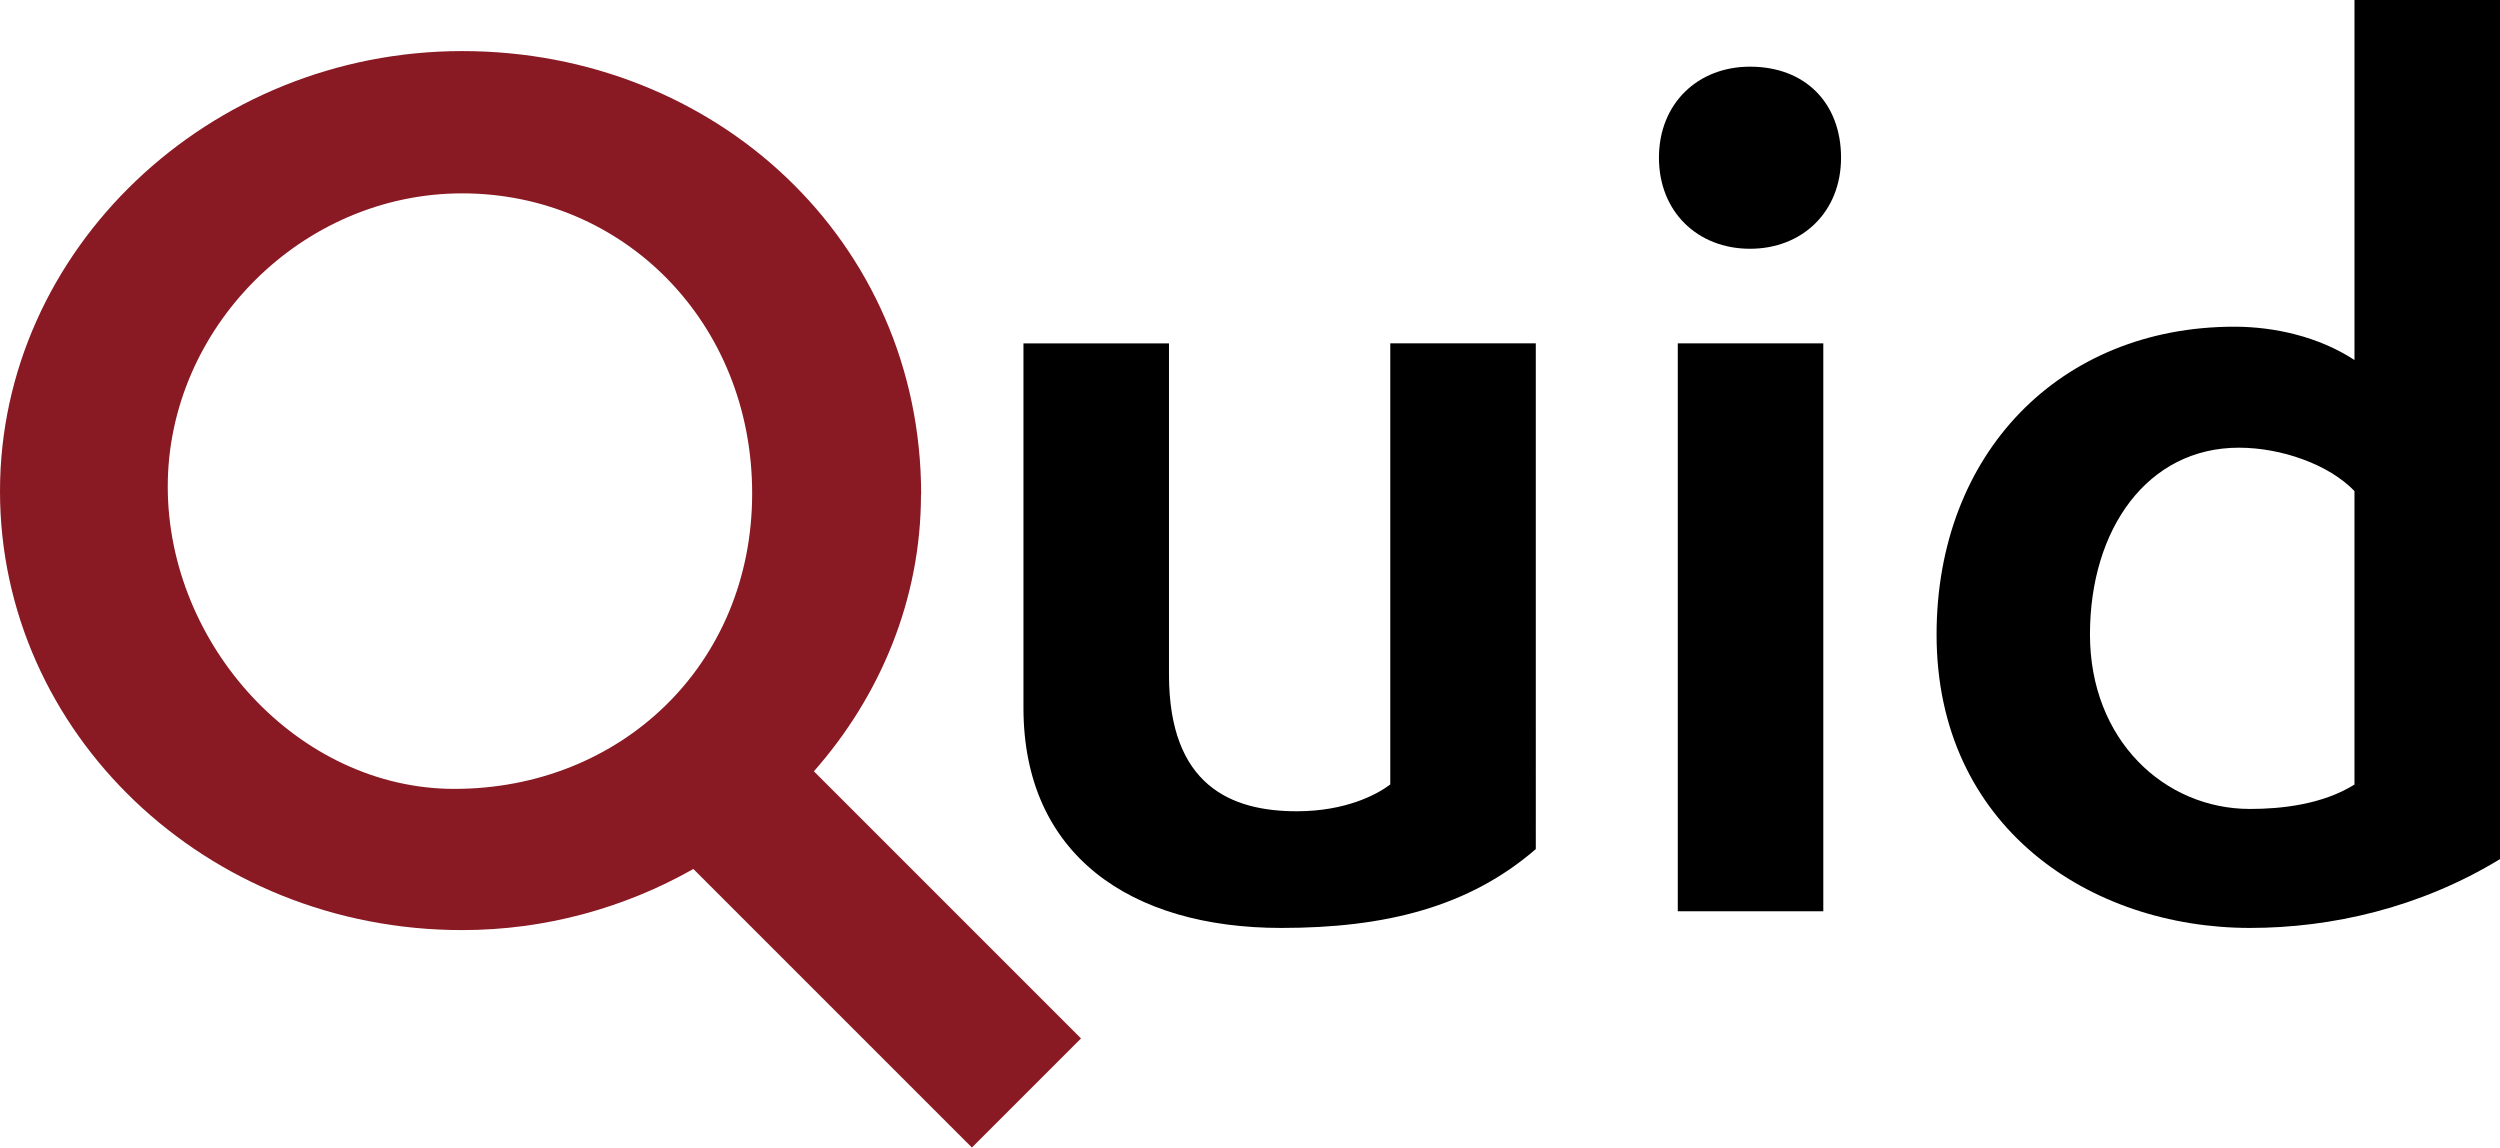 <?xml version="1.0" encoding="UTF-8"?>
<svg id="Layer_1" data-name="Layer 1" xmlns="http://www.w3.org/2000/svg" viewBox="0 0 162 74.36">
  <defs>
    <style>
      .cls-1 {
        fill: none;
      }

      .cls-1, .cls-2, .cls-3 {
        stroke-width: 0px;
      }

      .cls-2 {
        fill: #000;
      }

      .cls-3 {
        fill: #891923;
      }
    </style>
  </defs>
  <path class="cls-1" d="M29.95,12.53c-10.44,0-19.08,8.35-19.08,19.01s8.42,19.59,18.58,19.59c10.8,0,19.3-8.5,19.3-19.15s-8.64-19.44-18.79-19.44Z"/>
  <path class="cls-1" d="M135.43,41.12c0,6.84,4.82,11.31,10.37,11.31,2.02,0,4.68-.29,6.77-1.58v-19.01c-1.66-1.73-4.75-2.81-7.49-2.81-5.9,0-9.65,4.97-9.65,12.1Z"/>
  <path class="cls-2" d="M90.08,50.84c-.86.65-2.88,1.73-6.05,1.73-4.25,0-8.28-1.66-8.28-8.86v-21.46h-9.43v23.62c0,9.5,6.91,14.26,16.71,14.26,6.77,0,12.17-1.37,16.49-5.11V22.25h-9.43v28.59Z"/>
  <path class="cls-3" d="M59.69,32.04c0-16.42-13.32-28.73-29.74-28.73S0,16.2,0,31.83s13.32,28.44,29.95,28.44c5.41,0,10.55-1.45,14.98-3.96l18.05,18.05,7.07-7.07-17.31-17.31c4.31-4.89,6.94-11.15,6.94-17.94ZM29.45,51.12c-10.15,0-18.58-9.36-18.58-19.59S19.51,12.53,29.95,12.53s18.79,8.35,18.79,19.44-8.5,19.15-19.3,19.15Z"/>
  <rect class="cls-2" x="108.72" y="22.25" width="9.43" height="36.8"/>
  <path class="cls-2" d="M113.4,4.32c-3.38,0-5.9,2.38-5.9,5.9s2.52,5.9,5.9,5.9,5.9-2.38,5.9-5.9-2.3-5.9-5.9-5.9Z"/>
  <path class="cls-2" d="M152.57,0v23.33c-2.3-1.51-5.18-2.16-7.78-2.16-11.31,0-19.3,8.21-19.3,19.95,0,12.46,9.94,19.01,20.31,19.01,5.26,0,11.02-1.3,16.2-4.46V0h-9.43ZM152.57,50.84c-2.09,1.3-4.75,1.58-6.77,1.58-5.54,0-10.37-4.46-10.37-11.31s3.74-12.1,9.65-12.1c2.74,0,5.83,1.08,7.49,2.81v19.01Z"/>
</svg>